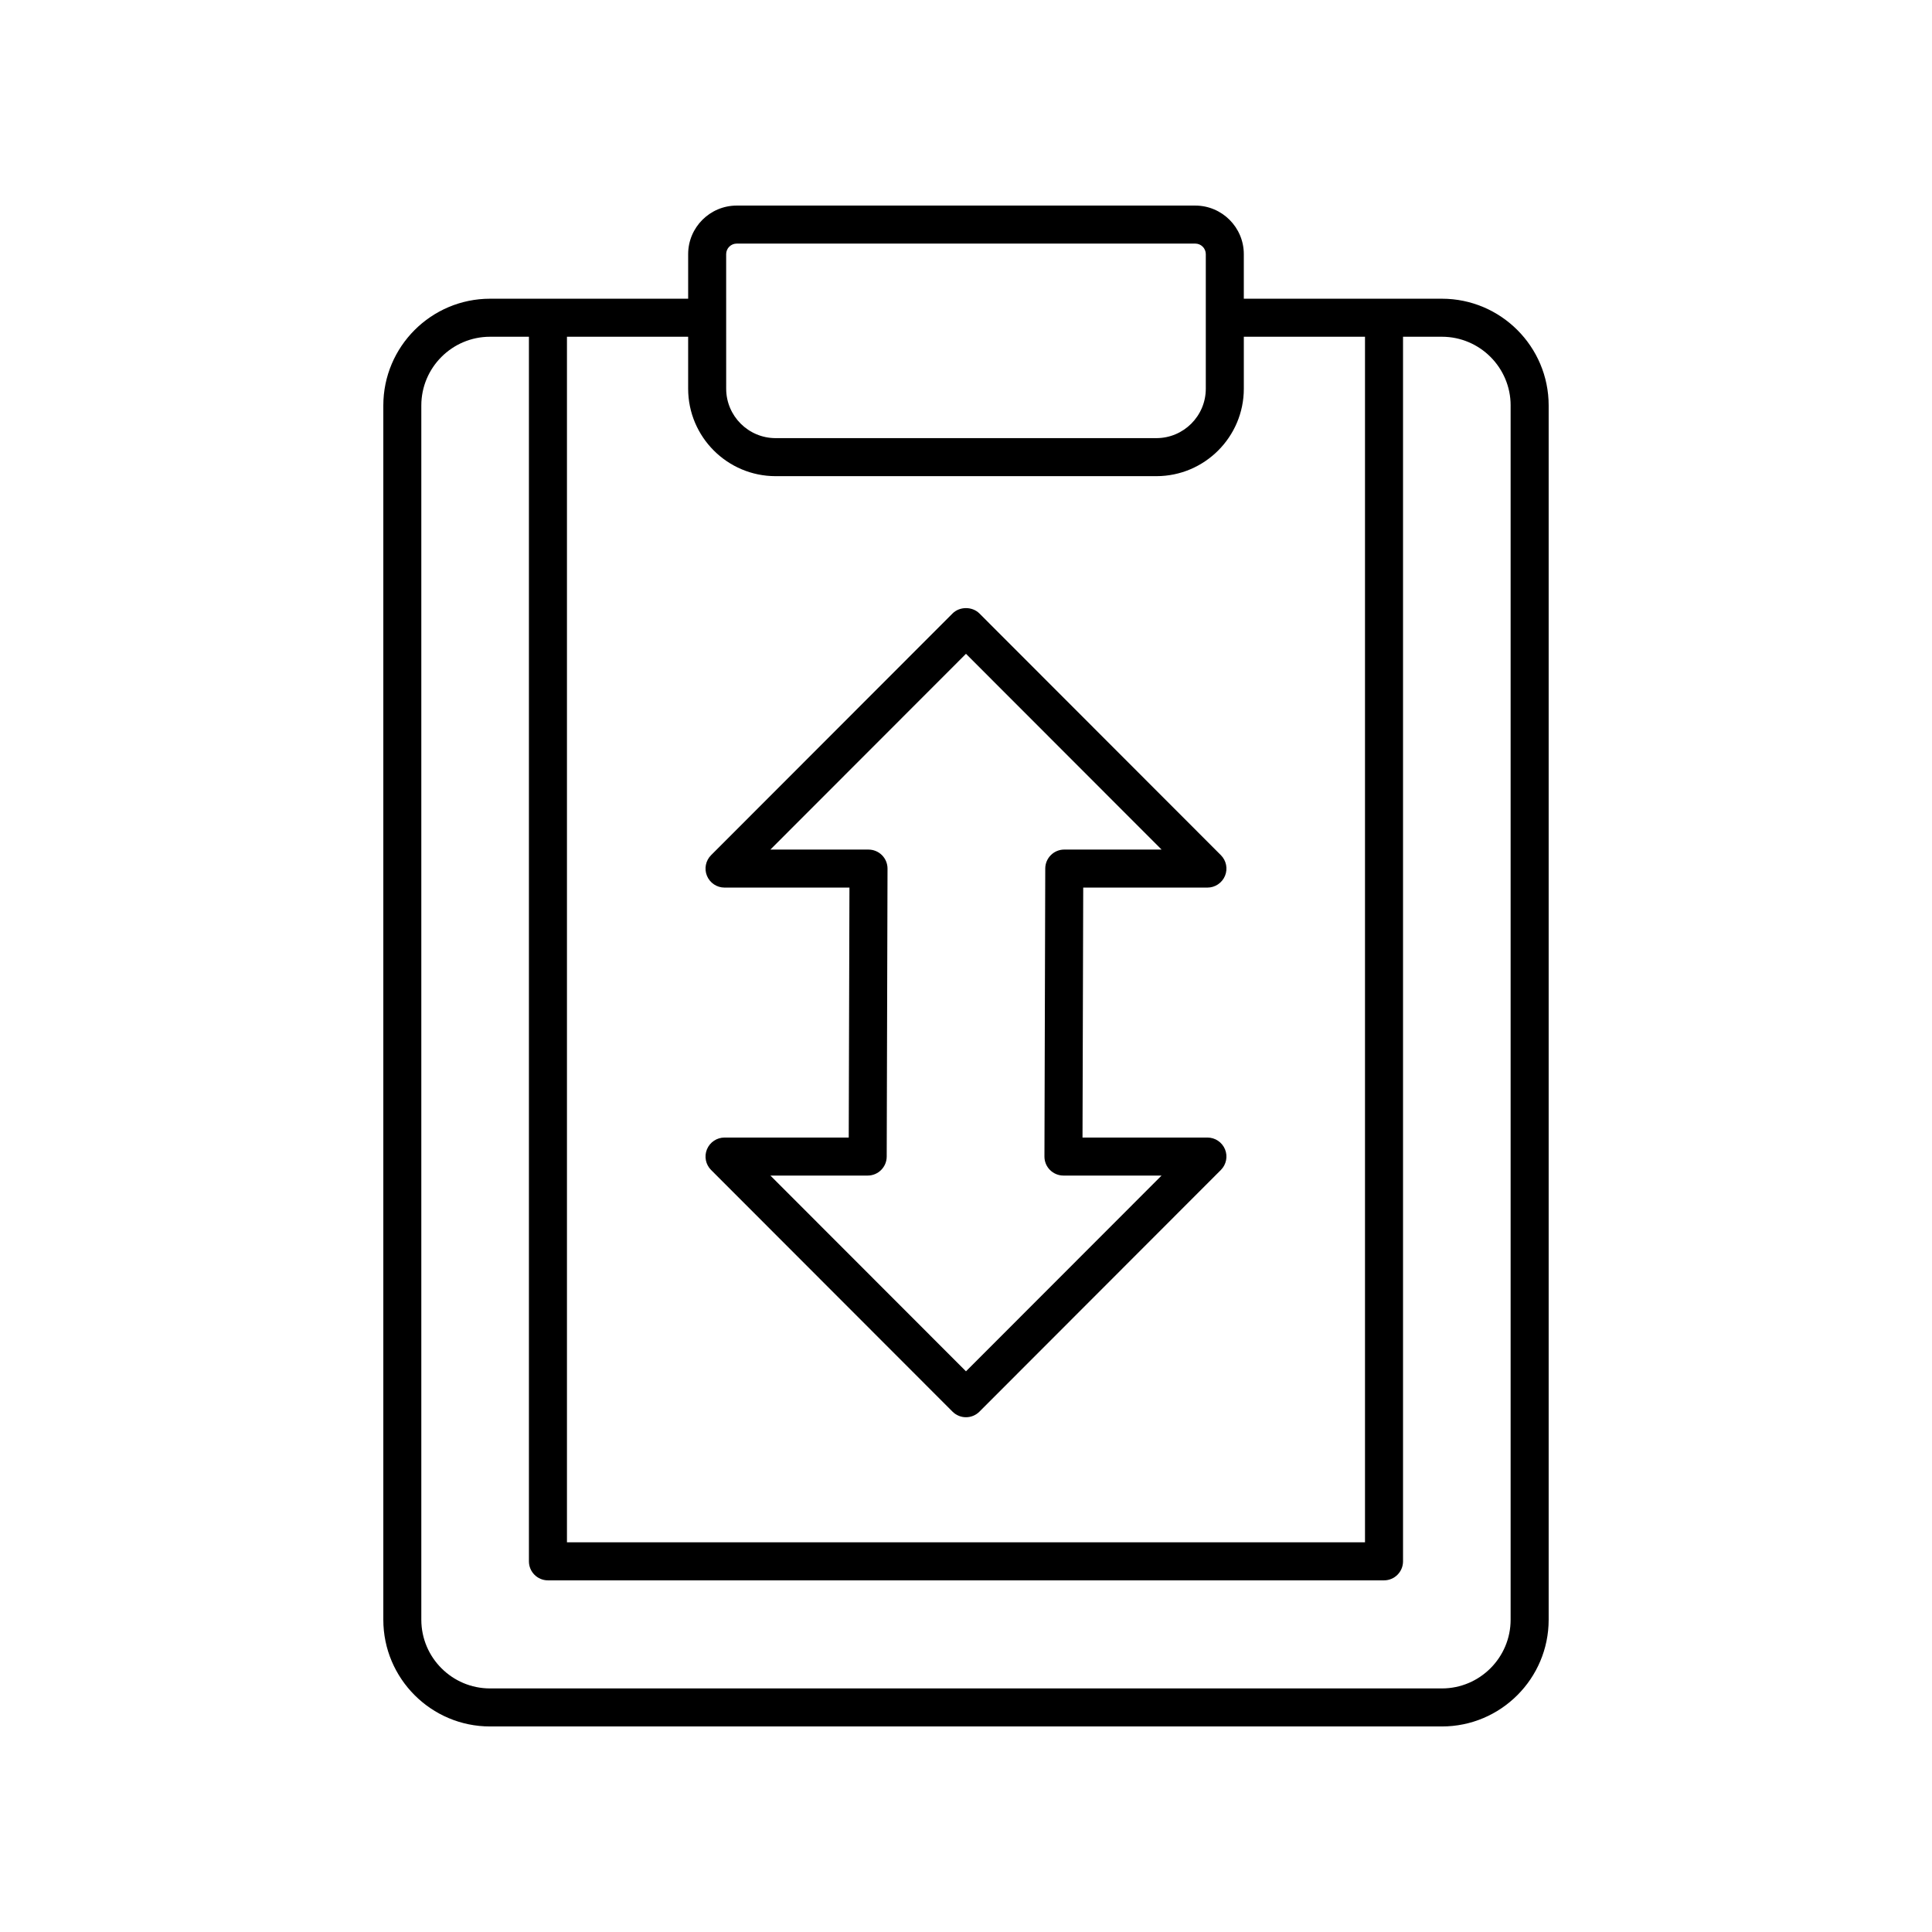 <?xml version="1.0" encoding="UTF-8"?>
<!-- Uploaded to: ICON Repo, www.iconrepo.com, Generator: ICON Repo Mixer Tools -->
<svg fill="#000000" width="800px" height="800px" version="1.1" viewBox="144 144 512 512" xmlns="http://www.w3.org/2000/svg">
 <g>
  <path d="m460.75 198.48h-121.51c-7.094 0-12.871 5.773-12.871 12.867v11.816h-52.496c-15.602 0-28.289 12.691-28.289 28.293v321.78c-0.004 15.602 12.688 28.293 28.289 28.293h252.25c15.602 0 28.289-12.691 28.289-28.293v-321.78c0-15.602-12.688-28.293-28.289-28.293h-52.5v-11.816c0-7.094-5.773-12.867-12.871-12.867zm-124.31 12.867c0-1.539 1.258-2.793 2.797-2.793h121.52c1.539 0 2.793 1.254 2.793 2.793v35.66c0 7.227-5.879 13.102-13.102 13.102h-100.9c-7.223 0-13.102-5.879-13.102-13.102zm207.89 40.109v321.78c0 10.043-8.172 18.215-18.211 18.215h-252.25c-10.043 0-18.215-8.172-18.215-18.215v-321.78c0-10.043 8.172-18.215 18.215-18.215h10.301v324.53c0 2.781 2.254 5.039 5.039 5.039h221.57c2.785 0 5.039-2.254 5.039-5.039v-324.53h10.301c10.043 0 18.215 8.172 18.215 18.215zm-38.59-18.215v319.49h-211.49v-319.49h32.117v13.766c0 12.781 10.395 23.18 23.18 23.18h100.9c12.781 0 23.18-10.398 23.18-23.18v-13.766z"/>
  <path d="m463.98 379.22c2.035 0 3.871-1.227 4.656-3.109 0.781-1.883 0.348-4.051-1.094-5.488l-63.984-64.047c-1.891-1.895-5.234-1.895-7.125 0l-63.984 64.047c-1.441 1.438-1.875 3.606-1.094 5.488 0.781 1.883 2.617 3.109 4.656 3.109h33.102l-0.188 66.242h-32.914c-2.035 0-3.871 1.227-4.656 3.109-0.781 1.883-0.348 4.051 1.094 5.488l63.984 64.047c0.945 0.945 2.223 1.477 3.562 1.477s2.617-0.531 3.562-1.477l63.984-64.047c1.441-1.438 1.875-3.606 1.094-5.488-0.781-1.883-2.617-3.109-4.656-3.109h-33.102l0.188-66.242zm-41.723 74.836c0.945 0.945 2.231 1.48 3.566 1.48h26.004l-51.832 51.879-51.832-51.879h25.785c2.773 0 5.027-2.246 5.039-5.023l0.215-76.316c0.004-1.34-0.527-2.625-1.473-3.57-0.945-0.945-2.231-1.48-3.566-1.48h-26.004l51.836-51.883 51.832 51.879h-25.785c-2.773 0-5.027 2.246-5.039 5.023l-0.215 76.316c-0.008 1.34 0.523 2.625 1.469 3.574z"/>
 </g>
</svg>